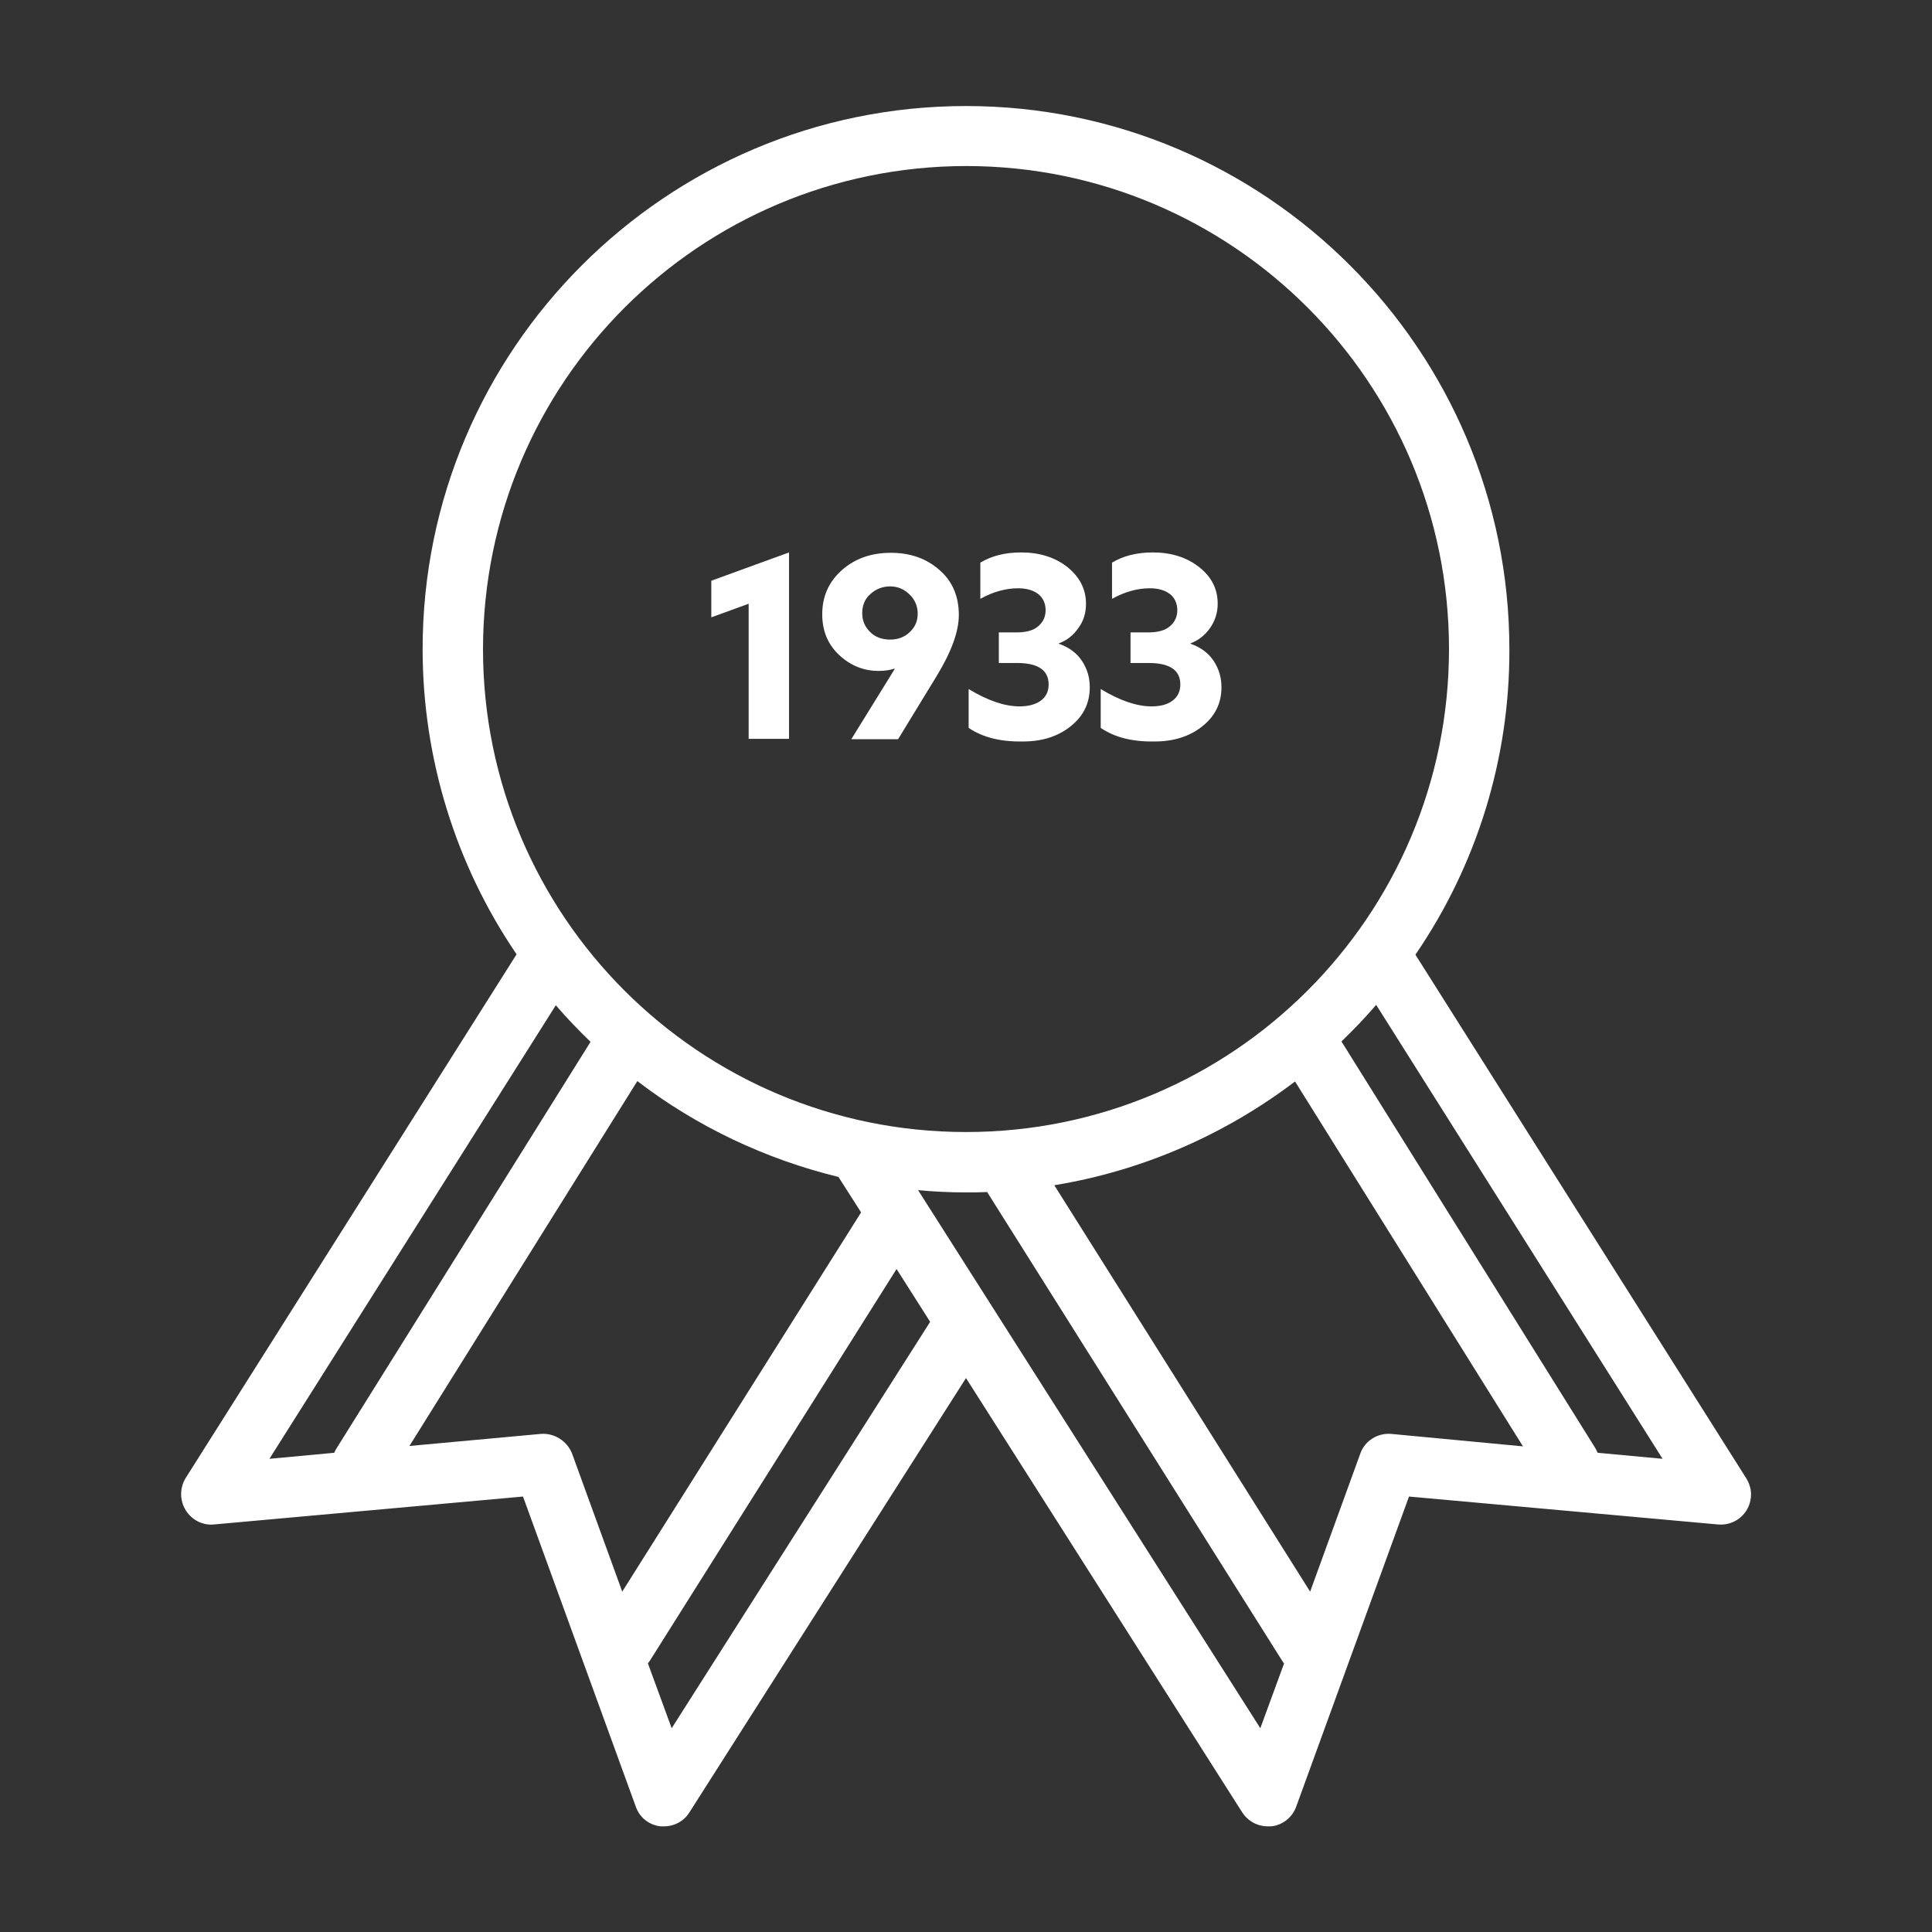 <?xml version="1.0" encoding="utf-8"?>
<!-- Generator: Adobe Illustrator 26.3.1, SVG Export Plug-In . SVG Version: 6.00 Build 0)  -->
<svg version="1.1" xmlns="http://www.w3.org/2000/svg" xmlns:xlink="http://www.w3.org/1999/xlink" x="0px" y="0px" width="512px"
	 height="512px" viewBox="0 0 512 512" style="enable-background:new 0 0 512 512;" xml:space="preserve">
<rect x="0" y="0" width="512" height="512" fill="#333333" stroke="none"/>
<style type="text/css">
	.st0{display:none;}
	.st1{display:inline;}
	.st2{fill:#FFFFFF;}
	.st3{display:inline;fill:#FFFFFF;}
</style>
<g id="Layer_1" class="st0">
	<g id="outline" class="st1">
		<path class="st2" d="M29.7,285.7l11.1-11.1C51,393.4,155.7,481.4,274.6,471.2c99.1-8.5,179.6-83.7,194.9-182
			c0.7-4.4-2.3-8.5-6.7-9.1c-4.4-0.7-8.5,2.3-9.1,6.7l0,0c-17,109.2-119.3,183.9-228.4,166.9c-89.9-14-159-86.8-168.2-177.3l9.3,9.3
			c3.1,3.1,8.2,3.1,11.3,0c3.1-3.1,3.1-8.2,0-11.3l-24-24c-3.1-3.1-8.2-3.1-11.3,0c0,0,0,0,0,0l-24,24c-3.1,3.1-3.1,8.2,0,11.3
			S26.5,288.8,29.7,285.7L29.7,285.7z"/>
		<path class="st2" d="M482.3,226.3l-11.1,11.1C461,118.6,356.3,30.6,237.4,40.8c-99.1,8.5-179.6,83.7-194.9,182
			c-0.7,4.4,2.3,8.5,6.7,9.1c4.4,0.7,8.5-2.3,9.1-6.7l0,0c17-109.2,119.3-183.8,228.4-166.8c89.8,14,158.9,86.8,168.2,177.3
			l-9.3-9.3c-3.1-3.1-8.2-3.1-11.3,0s-3.1,8.2,0,11.3l24,24c3.1,3.1,8.2,3.1,11.3,0c0,0,0,0,0,0l24-24c3.1-3.1,3.1-8.2,0-11.3
			S485.5,223.2,482.3,226.3L482.3,226.3z"/>
	</g>
	<path class="st3" d="M351.7,173.7c-1-3.4-4.1-5.7-7.7-5.7H216c-1.6,0-3.1,0.5-4.4,1.3l-48,32c-2,1.3-3.2,3.4-3.5,5.8
		c0,0.1,0,0.3,0,0.4c0,0.1,0,0.2,0,0.3c0,0,0,0.1,0,0.1v128c0,4.4,3.6,8,8,8h128c1.9,0,3.7-0.7,5.1-1.8l0,0c0,0,48.3-40.2,48.4-40.3
		c1.6-1.5,2.5-3.6,2.5-5.8C352,296,351.8,174.2,351.7,173.7z M288,328H176V216h18.4H208h16h16h16h13.2H288V328z M293.6,200h-99.2
		l24-16h99.2L293.6,200z M336,292.3l-32,26.7V212.3l32-21.3V292.3z"/>
</g>
<g id="Layer_2" class="st0">
	<g id="outline_00000127750645901688134050000014120257168431927983_" class="st1">
		<path class="st2" d="M422.5,169.8c6-27.2-6.3-55.2-30.4-69.2c-3.8-2.3-8.7-1-11,2.8c-2.3,3.8-1,8.7,2.8,11c0,0,0.1,0,0.1,0.1
			c18.1,10.5,27.3,31.5,22.8,51.9c-1,4.3,1.7,8.6,6,9.6c4.3,1,8.6-1.7,9.6-6C422.5,169.9,422.5,169.8,422.5,169.8z"/>
		<path class="st2" d="M409.5,186.9L368,152.2V108c0-4.4-3.6-8-8-8s-8,3.6-8,8v48c0,2.4,1,4.6,2.9,6.1l44.3,37.1
			c3.4,2.8,8.4,2.4,11.3-1S412.9,189.8,409.5,186.9L409.5,186.9z"/>
	</g>
	<path class="st3" d="M492.8,325.6l-29.5-22.1c0,0,0,0,0,0l-15.4-77c-0.8-3.7-4-6.4-7.8-6.4h-8.4c0,0-0.1,0,0-0.1
		c35.3-39.5,32-100-7.4-135.4c-15.6-14-35.3-22.4-56.1-24.2c0,0-3.8-0.3-7.4-0.3c-4.3,0-8.6,0.3-8.6,0.3
		c-20.9,1.7-40.6,10.3-56.2,24.4c-0.2,0.2-0.5,0.4-0.7,0.6c-0.2,0.2-0.4,0.4-0.6,0.6c-17.4,16.2-28.2,38.3-30.1,62.1c0,0,0,0,0,0H56
		c-4.4,0-8,3.6-8,8v95.9c0,0,0,0,0,0H24.3c-4.3,0-8,3.2-8.3,7.5c-0.3,4.6,3.4,8.5,8,8.5h24c0,0,0,0,0,0v15.9c0,0,0,0,0,0H32.3
		c-4.3,0-8,3.2-8.3,7.5c-0.3,4.6,3.4,8.5,8,8.5h16c0,0,0,0,0,0v15.9c0,0,0,0,0,0h-7.6c-4.3,0-8,3.2-8.3,7.5c-0.3,4.6,3.4,8.5,8,8.5
		h8c0,0,0,0,0,0v79.9c0,4.4,3.6,8,8,8h24.7c0,0,0,0,0,0c4.4,21.6,25.5,35.6,47.2,31.2c15.7-3.2,28-15.5,31.2-31.2c0,0,0,0,0,0h233.5
		c0,0,0,0,0,0c4.4,21.6,25.5,35.6,47.2,31.2c15.7-3.2,28-15.5,31.2-31.2c0,0,0,0,0,0H488c4.4,0,8-3.6,8-8v-80
		C496,329.4,494.8,327.1,492.8,325.6z M446.2,300H400v-32h39.8L446.2,300z M120,436c-13.2,0-24-10.7-24-24c0-13.2,10.8-24,24-24
		s24,10.8,24,24C144,425.2,133.2,435.9,120,436z M352,404h-90.1H240h-16h-32h-16h-8.7h-8.1c-4.4-21.6-25.5-35.6-47.2-31.2
		C96.3,376,84,388.2,80.8,404H64v-72h40c4.4,0,8-3.6,8-8c0-4.4-3.6-8-8-8H64v-16h32c4.4,0,8-3.6,8-8c0-4.4-3.6-8-8-8H64v-16h24
		c4.4,0,8-3.6,8-8c0-4.4-3.6-8-8-8H64v-88h67.1H176h16h32h16h17h7.3c4,46.7,41,83.7,87.7,87.7V404z M360.3,236c-0.1,0-0.1,0-0.2,0
		c-0.4,0-0.7,0-1.1,0c-1,0-2,0-3-0.1c-0.1,0-0.2,0-0.3,0c-1.3-0.1-2.5-0.2-3.8-0.3c-0.1,0-0.2,0-0.3,0c-1.2-0.1-2.4-0.3-3.6-0.5
		c-0.3,0-0.6-0.1-0.9-0.1c-1-0.2-1.9-0.3-2.9-0.5c-0.6-0.1-1.1-0.3-1.7-0.4c-0.6-0.1-1.3-0.3-1.9-0.4c-0.9-0.2-1.8-0.5-2.6-0.7
		c-0.3-0.1-0.6-0.2-0.9-0.3c-33.2-9.9-57.4-40.4-57.4-76.6c0-38.5,27.3-70.6,63.7-78.3l0,0c0.1,0,0.1,0,0.2,0
		c0.7-0.2,1.5-0.3,2.2-0.4c0.7-0.1,1.3-0.2,2-0.3c0.3,0,0.6-0.1,0.9-0.1c5.2-0.7,10.4-1,15.4-0.7c0.4,0,0.7,0.1,1.1,0.1
		c0.9,0.1,1.7,0.1,2.6,0.2c1.1,0.1,2.3,0.2,3.4,0.4c0.1,0,0.1,0,0.2,0c39.1,5.4,69.3,38.8,69.3,79.2c0,43.8-35.4,79.4-79.3,80
		C361,236,360.7,236,360.3,236z M432,436c-13.2,0-24-10.7-24-24c0-13.2,10.8-24,24-24s24,10.8,24,24C456,425.2,445.2,435.9,432,436z
		 M480,404h-8.8c-4.4-21.6-25.5-35.6-47.2-31.2c-15.7,3.2-28,15.5-31.2,31.2H368V251.6c16.3-1.3,32-6.9,45.6-16
		c0.8,0.2,19.9,0.4,19.9,0.4l3.2,16H392c-4.4,0-8,3.6-8,8v48c0,4.4,3.6,8,8,8h61.3l26.7,20V404z"/>
</g>
<g id="Layer_3">
	<g id="outline_00000168839313614656054330000018252839758615315352_">
		<path class="st2" d="M49.2,400.2c1.6,2.6,4.5,4.1,7.5,3.8l81.9-7.4l29.9,82.2c1,2.9,3.6,4.9,6.6,5.2c0.3,0,0.6,0,0.9,0
			c2.7,0,5.3-1.4,6.7-3.7L256,365.2l73.2,115.1c1.5,2.3,4,3.7,6.8,3.7c0.3,0,0.6,0,0.9,0c3-0.3,5.6-2.4,6.6-5.2l29.9-82.2l81.9,7.4
			c4.4,0.4,8.3-2.8,8.7-7.2c0.2-1.8-0.3-3.5-1.2-5l-87.7-138.8c16.3-23.8,25-52,24.9-80.9c0-79.4-64.6-144-144-144S112,92.6,112,172
			c0,28.9,8.7,57.1,24.9,80.9L49.2,391.7C47.6,394.3,47.6,397.6,49.2,400.2z M143.3,380l-34.8,3.2l60.4-96.7
			c15.8,12.1,34,20.7,53.3,25.4l6,9.4l-63.3,100.5l-13.3-36.6C150.3,381.9,146.9,379.7,143.3,380z M178,458l-6.3-17.2
			c0.1-0.2,0.3-0.3,0.4-0.5l65.5-104l8.9,14L178,458z M334,458l-90.7-142.6c4.2,0.4,8.4,0.6,12.7,0.6c1.9,0,3.7,0,5.6-0.1
			l78.3,124.4c0.1,0.2,0.3,0.4,0.4,0.5L334,458z M368.7,380c-3.6-0.3-7,1.8-8.2,5.2l-13.3,36.6l-67.8-107.7
			c23.2-3.8,45.1-13.3,63.8-27.5l60.4,96.7L368.7,380z M440.6,386.6l-17.2-1.6c-0.2-0.4-0.4-0.8-0.6-1.2L355.5,276
			c3.2-3.1,6.3-6.3,9.2-9.7L440.6,386.6z M256,44c70.7,0,128,57.3,128,128s-57.3,128-128,128s-128-57.3-128-128
			C128.1,101.3,185.3,44.1,256,44z M147.3,266.4c2.9,3.4,6,6.6,9.2,9.7L89.2,383.8c-0.2,0.4-0.5,0.8-0.6,1.2l-17.2,1.6L147.3,266.4z
			"/>
	</g>
	<g>
		<path class="st2" d="M198.4,195.9V160l-9.9,3.6v-9.7l20.6-7.5v49.4H198.4z"/>
		<path class="st2" d="M238,195.9h-12.4l11.5-18.6l-0.1-0.1c-1.2,0.4-2.6,0.6-4.2,0.6c-3.9,0-7.4-1.4-10.4-4.2
			c-3-2.8-4.5-6.4-4.5-10.8c0-4.7,1.7-8.6,5.2-11.7c3.5-3.1,7.8-4.6,13-4.6c5.1,0,9.4,1.5,12.8,4.5c3.5,3,5.2,7,5.2,12
			c0,4.4-2,9.8-5.9,16.2L238,195.9z M235.9,169.5c2.1,0,3.9-0.7,5.2-2c1.4-1.3,2.1-2.9,2.1-4.9c0-1.9-0.7-3.6-2.1-5
			c-1.4-1.4-3.1-2.2-5.2-2.2c-2,0-3.8,0.7-5.2,2c-1.5,1.3-2.2,3-2.2,5.1c0,2,0.7,3.6,2.1,5C231.9,168.8,233.7,169.5,235.9,169.5z"/>
		<path class="st2" d="M256.7,192.9v-10.3c5.1,3.1,9.6,4.6,13.5,4.6c2.3,0,4.2-0.5,5.6-1.5c1.4-1,2.1-2.5,2.1-4.3
			c0-3.8-2.8-5.7-8.4-5.7h-4.8v-8.1h4.6c2.6,0,4.5-0.5,5.8-1.6c1.3-1.1,2-2.5,2-4.3c0-1.8-0.7-3.3-2-4.3c-1.3-1-3.1-1.5-5.3-1.5
			c-3.2,0-6.6,0.9-10,2.8v-9.6c3-1.8,6.6-2.7,10.8-2.7c4.9,0,9,1.3,12.3,3.9c3.2,2.6,4.9,5.8,4.9,9.7c0,2.4-0.6,4.5-2,6.4
			c-1.3,1.9-3,3.3-5.2,4.1v0.1c2.6,0.9,4.7,2.4,6.1,4.5c1.4,2.1,2.1,4.4,2.1,7c0,4.3-1.7,7.7-5.1,10.4c-3.4,2.7-7.6,4-12.6,4
			C265.1,196.6,260.4,195.4,256.7,192.9z"/>
		<path class="st2" d="M291.7,192.9v-10.3c5.1,3.1,9.6,4.6,13.5,4.6c2.3,0,4.2-0.5,5.5-1.5c1.4-1,2.1-2.5,2.1-4.3
			c0-3.8-2.8-5.7-8.4-5.7h-4.8v-8.1h4.6c2.6,0,4.5-0.5,5.8-1.6c1.3-1.1,2-2.5,2-4.3c0-1.8-0.7-3.3-2-4.3c-1.3-1-3.1-1.5-5.3-1.5
			c-3.2,0-6.6,0.9-10,2.8v-9.6c3-1.8,6.6-2.7,10.8-2.7c4.9,0,9,1.3,12.3,3.9c3.3,2.6,4.9,5.8,4.9,9.7c0,2.4-0.7,4.5-2,6.4
			c-1.3,1.9-3.1,3.3-5.2,4.1v0.1c2.6,0.9,4.7,2.4,6.1,4.5c1.4,2.1,2.1,4.4,2.1,7c0,4.3-1.7,7.7-5.1,10.4c-3.4,2.7-7.6,4-12.6,4
			C300,196.6,295.4,195.4,291.7,192.9z"/>
	</g>
</g>
</svg>
